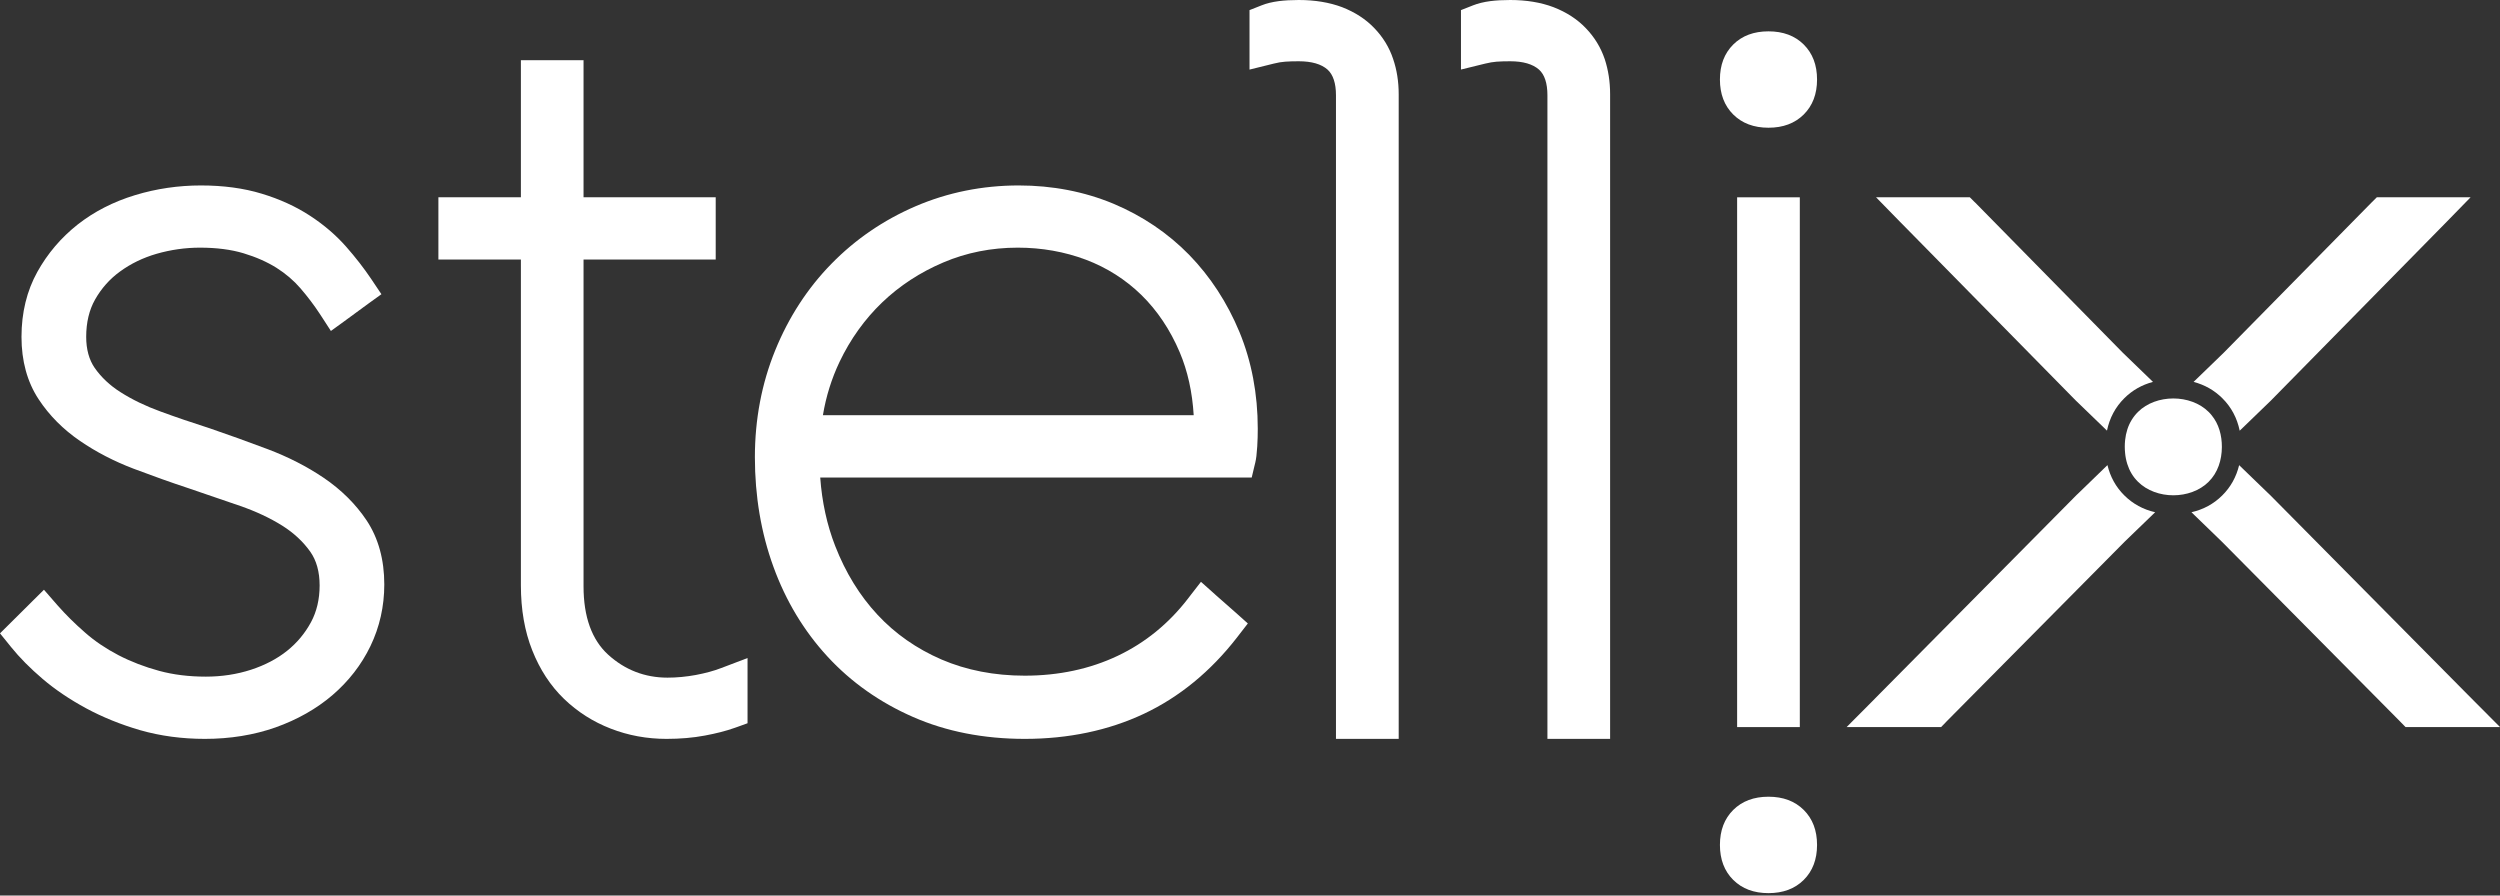 <svg width="67" height="24" viewBox="0 0 67 24" fill="none" xmlns="http://www.w3.org/2000/svg">
<rect x="0" y="0" width="67" height="24" fill="#333333" stroke="none"/>
<g clip-path="url(#clip0_8744_624)">
<path d="M10.299 15.663C10.299 16.249 10.174 16.805 9.928 17.315C9.686 17.817 9.341 18.26 8.907 18.632C8.478 18.998 7.966 19.288 7.383 19.495C6.803 19.699 6.166 19.802 5.491 19.802C4.881 19.802 4.298 19.724 3.76 19.57C3.237 19.418 2.751 19.221 2.313 18.985C1.872 18.747 1.478 18.481 1.145 18.197C0.811 17.913 0.523 17.622 0.291 17.334L0.219 17.244L0 16.974L0.782 16.198L0.881 16.099L1.178 15.805L1.452 16.12L1.542 16.223C1.759 16.47 2.006 16.715 2.281 16.954C2.537 17.18 2.838 17.383 3.175 17.559C3.509 17.732 3.877 17.874 4.269 17.98C4.645 18.082 5.065 18.134 5.517 18.134C5.941 18.134 6.348 18.072 6.727 17.949C7.102 17.826 7.427 17.656 7.695 17.441C7.957 17.232 8.173 16.974 8.335 16.674C8.488 16.39 8.566 16.059 8.566 15.69C8.566 15.325 8.481 15.02 8.315 14.785C8.123 14.515 7.872 14.282 7.57 14.091C7.24 13.884 6.86 13.706 6.44 13.56L5.517 13.244L5.062 13.088C4.585 12.931 4.09 12.754 3.587 12.564C3.06 12.364 2.575 12.112 2.147 11.819C1.694 11.509 1.319 11.133 1.034 10.698C0.73 10.236 0.576 9.674 0.576 9.028C0.576 8.378 0.72 7.792 1.001 7.286C1.273 6.796 1.636 6.37 2.078 6.02C2.519 5.673 3.038 5.406 3.622 5.229C4.191 5.056 4.784 4.97 5.384 4.97C5.983 4.97 6.532 5.043 7.015 5.191C7.493 5.335 7.929 5.534 8.307 5.781C8.683 6.026 9.009 6.307 9.279 6.614C9.532 6.902 9.756 7.191 9.946 7.473L10.015 7.576L10.222 7.885L9.919 8.103L9.821 8.174L9.314 8.546L9.202 8.628L8.868 8.87L8.644 8.524L8.568 8.408C8.422 8.185 8.249 7.955 8.052 7.726C7.872 7.518 7.656 7.333 7.409 7.177C7.158 7.02 6.861 6.888 6.525 6.787C6.195 6.688 5.803 6.637 5.358 6.637C4.967 6.637 4.576 6.693 4.199 6.801C3.833 6.907 3.503 7.067 3.215 7.278C2.941 7.477 2.717 7.729 2.549 8.026C2.39 8.306 2.31 8.643 2.31 9.028C2.31 9.36 2.386 9.64 2.537 9.859C2.712 10.11 2.945 10.33 3.228 10.509C3.543 10.71 3.904 10.884 4.299 11.027C4.702 11.176 5.14 11.324 5.6 11.472L5.604 11.473L5.608 11.474C6.121 11.65 6.645 11.838 7.167 12.035C7.719 12.243 8.225 12.501 8.674 12.805C9.145 13.124 9.534 13.51 9.828 13.951C10.14 14.423 10.299 14.999 10.299 15.663Z" fill="white"/>
<path d="M20.034 17.635V19.383L19.777 19.476L19.689 19.507C19.462 19.588 19.193 19.657 18.891 19.713C18.574 19.773 18.227 19.802 17.862 19.802C17.339 19.802 16.837 19.71 16.368 19.527C15.896 19.345 15.476 19.077 15.116 18.73C14.755 18.382 14.467 17.943 14.263 17.426C14.061 16.918 13.96 16.335 13.96 15.69V6.955H11.749V5.286H13.96V1.613H15.639V5.286H19.181V6.955H15.639V15.716C15.639 16.531 15.861 17.146 16.297 17.544C16.745 17.953 17.282 18.161 17.889 18.161C18.14 18.161 18.394 18.136 18.645 18.09C18.901 18.042 19.131 17.98 19.327 17.904L19.504 17.837L20.034 17.635Z" fill="white"/>
<path d="M33.218 8.899C32.891 8.11 32.438 7.415 31.871 6.831C31.3 6.247 30.616 5.785 29.836 5.458C29.055 5.134 28.203 4.97 27.303 4.97C26.331 4.97 25.4 5.157 24.539 5.527C23.68 5.896 22.922 6.415 22.283 7.069C21.643 7.722 21.135 8.504 20.775 9.39C20.414 10.276 20.231 11.238 20.231 12.253C20.231 13.294 20.397 14.282 20.728 15.19C21.06 16.105 21.548 16.914 22.179 17.598C22.811 18.284 23.583 18.827 24.47 19.215C25.358 19.605 26.365 19.802 27.463 19.802C28.634 19.802 29.707 19.576 30.654 19.131C31.606 18.683 32.444 17.995 33.148 17.089L33.222 16.993L33.442 16.709L33.174 16.469L33.084 16.389L32.601 15.964L32.5 15.873L32.186 15.593L31.928 15.925L31.843 16.036C31.326 16.709 30.691 17.227 29.954 17.576C29.213 17.928 28.375 18.108 27.463 18.108C26.651 18.108 25.9 17.962 25.233 17.675C24.565 17.386 23.989 16.983 23.519 16.477C23.041 15.965 22.66 15.344 22.383 14.632C22.163 14.068 22.029 13.452 21.982 12.797H33.546L33.617 12.498L33.641 12.4C33.665 12.303 33.682 12.164 33.694 11.966C33.705 11.799 33.708 11.642 33.708 11.487C33.708 10.559 33.543 9.688 33.218 8.899ZM22.054 11.128C22.137 10.626 22.287 10.146 22.5 9.698C22.79 9.089 23.175 8.553 23.642 8.105C24.108 7.658 24.66 7.297 25.283 7.033C25.899 6.77 26.569 6.637 27.277 6.637C27.918 6.637 28.532 6.746 29.101 6.96C29.66 7.171 30.16 7.488 30.587 7.903C31.015 8.322 31.361 8.838 31.616 9.44C31.829 9.942 31.954 10.508 31.991 11.128H22.054Z" fill="white"/>
<path d="M37.485 2.525V19.802H35.804V2.552C35.804 2.231 35.727 1.999 35.578 1.865C35.411 1.717 35.152 1.642 34.807 1.642C34.67 1.642 34.549 1.645 34.443 1.653C34.349 1.66 34.245 1.676 34.134 1.705L33.973 1.745L33.487 1.865V0.271L33.733 0.174L33.814 0.142C33.944 0.09 34.093 0.054 34.272 0.03C34.429 0.01 34.609 0 34.807 0C35.24 0 35.629 0.065 35.968 0.192C36.314 0.327 36.605 0.515 36.834 0.756C37.064 0.995 37.234 1.272 37.336 1.581C37.435 1.87 37.485 2.188 37.485 2.525Z" fill="white"/>
<path d="M43.151 2.525V19.802H41.471V2.552C41.471 2.231 41.395 1.999 41.245 1.865C41.077 1.717 40.818 1.642 40.474 1.642C40.336 1.642 40.219 1.645 40.109 1.653C40.017 1.66 39.91 1.678 39.801 1.705L39.638 1.745L39.154 1.864V0.271L39.4 0.174L39.481 0.142C39.609 0.092 39.759 0.054 39.94 0.03C40.095 0.01 40.275 0 40.474 0C40.907 0 41.296 0.065 41.633 0.192C41.982 0.327 42.274 0.517 42.501 0.756C42.733 0.996 42.901 1.274 43.006 1.582C43.102 1.873 43.151 2.189 43.151 2.525Z" fill="white"/>
<path d="M48.235 5.288H46.555V19.486H48.235V5.288Z" fill="white"/>
<path d="M59.546 11.976C59.547 11.672 59.468 11.368 59.273 11.13C59.247 11.097 59.22 11.068 59.19 11.038C58.707 10.559 57.783 10.559 57.3 11.038C57.235 11.102 57.177 11.175 57.129 11.254C57.081 11.332 57.041 11.418 57.013 11.507C56.983 11.601 56.963 11.698 56.953 11.796C56.941 11.911 56.941 12.028 56.953 12.145C56.962 12.244 56.982 12.342 57.012 12.437C57.04 12.526 57.078 12.612 57.126 12.692C57.174 12.772 57.231 12.845 57.298 12.911C57.299 12.912 57.3 12.913 57.3 12.913C57.785 13.394 58.706 13.394 59.19 12.913C59.44 12.666 59.544 12.327 59.546 11.982C59.546 11.979 59.546 11.977 59.546 11.976Z" fill="white"/>
<path d="M59.558 10.672C59.799 10.911 59.954 11.203 60.024 11.543L60.854 10.741L60.862 10.733L65.356 6.163L65.571 5.944L66.213 5.286H63.7L63.546 5.439L59.596 9.453L58.788 10.235C59.084 10.312 59.342 10.458 59.558 10.672Z" fill="white"/>
<path d="M51.136 6.163L55.625 10.728L55.633 10.736L56.467 11.541C56.537 11.203 56.691 10.911 56.932 10.672C57.146 10.459 57.404 10.313 57.7 10.235L56.89 9.452L52.947 5.441L52.904 5.4L52.79 5.286H50.277L50.92 5.944L51.136 6.163Z" fill="white"/>
<path d="M66.343 18.825L66.124 18.605L60.826 13.254L60.823 13.252L60.819 13.249L60.009 12.466C59.933 12.78 59.783 13.053 59.557 13.277C59.328 13.505 59.051 13.655 58.731 13.728L59.55 14.521L64.317 19.33L64.352 19.366L64.468 19.485H67L66.343 18.825Z" fill="white"/>
<path d="M56.932 13.277C56.705 13.052 56.555 12.779 56.48 12.465L55.672 13.248L55.668 13.25L55.665 13.253L50.364 18.605L50.147 18.825L49.49 19.485H52.022L52.138 19.366L52.175 19.327L56.939 14.519L57.758 13.728C57.439 13.655 57.161 13.505 56.932 13.277Z" fill="white"/>
<path d="M48.697 22.644C48.697 23.033 48.578 23.345 48.34 23.582C48.102 23.818 47.787 23.936 47.395 23.936C47.004 23.936 46.689 23.818 46.451 23.582C46.213 23.345 46.094 23.033 46.094 22.644C46.094 22.255 46.213 21.943 46.451 21.706C46.689 21.47 47.004 21.352 47.395 21.352C47.787 21.352 48.102 21.47 48.34 21.706C48.578 21.943 48.697 22.255 48.697 22.644Z" fill="white"/>
<path d="M46.094 2.131C46.094 1.742 46.213 1.43 46.451 1.193C46.689 0.957 47.004 0.84 47.395 0.84C47.787 0.84 48.102 0.957 48.34 1.193C48.578 1.43 48.697 1.742 48.697 2.131C48.697 2.52 48.578 2.832 48.34 3.069C48.102 3.305 47.787 3.423 47.395 3.423C47.004 3.423 46.689 3.305 46.451 3.069C46.213 2.832 46.094 2.52 46.094 2.131Z" fill="white"/>
</g>
<defs>
<clipPath id="clip0_8744_624">
<rect width="67" height="24" fill="white"/>
</clipPath>
</defs>
</svg>
